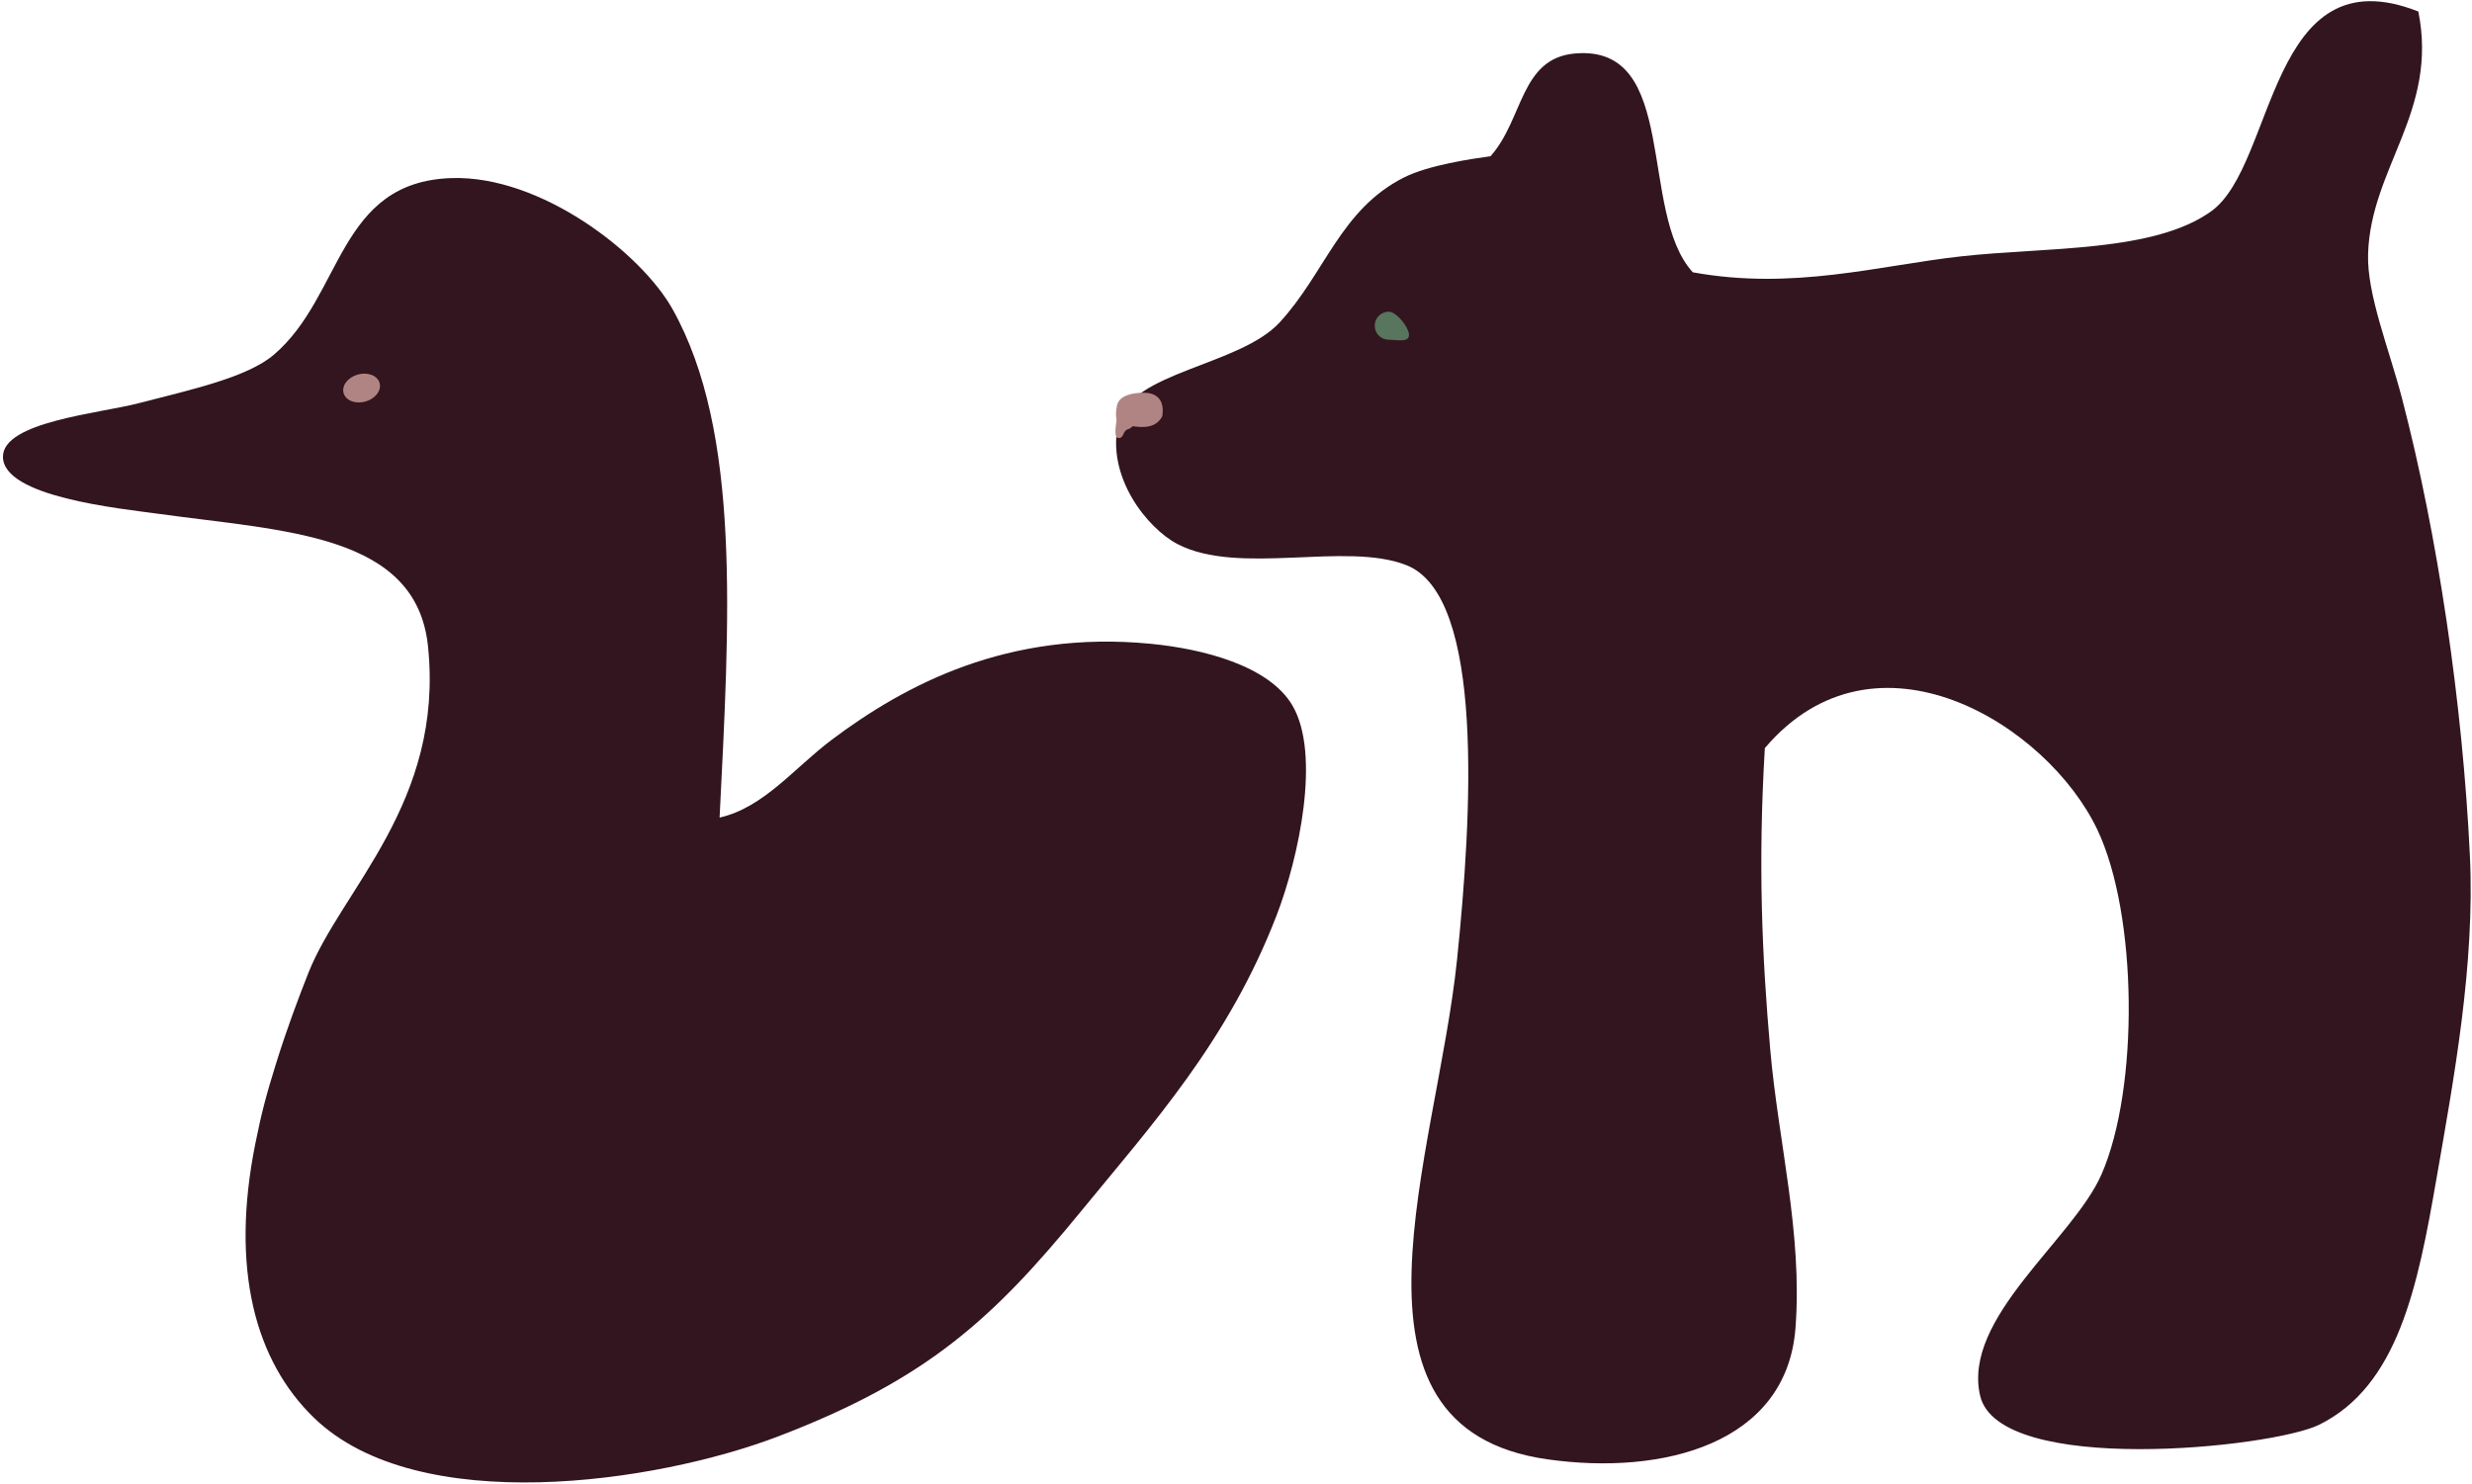
<svg width="793" height="476" viewBox="0 0 793 476" fill="none" xmlns="http://www.w3.org/2000/svg">
<path fill-rule="evenodd" clip-rule="evenodd" d="M775.783 3.694C782.229 35.712 760.479 53.832 759.659 81.506C759.274 94.496 766.397 111.914 770.564 127.881C782.012 171.723 789.971 225.565 792.317 274.358C794.008 309.499 787.169 346.115 781.557 378.422C775.61 412.664 769.295 444.654 743.916 457.127C728.729 464.595 641.19 473.599 635.205 447.765C629.429 422.842 665.042 397.653 674.15 376.774C686.259 349.025 685.746 293.454 672.825 266.208C656.752 232.323 601.585 198.244 566.148 240.02C563.917 277.575 565.273 307.02 567.882 336.779C570.486 366.492 578.281 395.675 575.982 426.053C573.165 463.255 533.442 473.44 496.445 468.21C425.258 458.15 460.977 370.555 467.431 307.703C472.129 261.952 476.415 191.35 451.221 181.348C431.756 173.62 397.51 184.84 377.74 174.564C368.128 169.568 354.64 152.912 358.815 135.498C362.717 119.22 397.645 117.439 410.553 103.388C425.121 87.529 430.032 67.255 450.306 56.98C458.274 52.94 472.187 50.946 478.139 50.13C488.727 38.304 487.643 18.715 505.21 17.161C538.971 14.176 525.378 68.052 543.041 87.361C575.335 93.238 602.787 85.166 629.159 82.24C656.366 79.219 691.039 81.02 709.41 67.733C730.104 52.769 727.672 -15.281 775.783 3.694Z" fill="#32151E"/>
<path fill-rule="evenodd" clip-rule="evenodd" d="M230.842 262.311C245.107 259.049 254.765 246.374 266.89 237.284C290.394 219.666 323.321 202.114 369.117 206.545C385.592 208.139 407.004 213.447 414.583 226.314C423.801 241.965 416.653 275.204 409.515 293.707C394.004 333.923 369.653 360.69 346.836 388.558C318.634 423 297.554 442.557 249.516 460.889C210.486 475.784 134.12 487.109 100.791 454.945C81.822 436.638 73.837 407.1 81.913 366.885C83.919 356.89 85.466 351.124 88.558 341.199C92.16 329.635 95.949 319.68 98.883 312.253C109.563 285.222 142.49 257.571 137.3 207.347C133.567 171.215 91.461 170.464 51.061 164.878C38.228 163.105 0.895 159.418 0.948 146.506C0.993 135.337 31.776 132.659 44.439 129.374C61.507 124.946 79.301 121.109 87.883 113.777C110.039 94.848 108.316 58.33 144.824 57.133C173.385 56.196 205.564 81.038 215.726 99.147C237.886 138.636 233.952 199.474 230.842 262.311Z" fill="#32151E"/>
<path d="M372.865 133.496C371.077 137.026 367.378 137.522 362.584 136.585C359.389 136.585 357.165 136.008 358.3 130.193C358.981 126.703 363.634 126 366.83 126C370.025 126 373.759 127.319 372.865 133.496Z" fill="#B18484"/>
<path d="M452 107.5C452 109.985 447.985 109 445.5 109C443.015 109 441 106.986 441 104.5C441 102.015 443.015 100 445.5 100C447.985 100 452 105.015 452 107.5Z" fill="#58755E"/>
<ellipse cx="116" cy="124.5" rx="6" ry="4.5" transform="rotate(-15.595 116 124.5)" fill="#B18484"/>
<path d="M362.354 137.547C359.854 138.047 360.787 140.547 358.854 140.547C356.921 140.547 358.295 135.204 358.295 133.547C358.295 131.891 362.42 134.547 364.353 134.547C366.286 134.547 364.354 136.047 362.354 137.547Z" fill="#B18484"/>
</svg>
